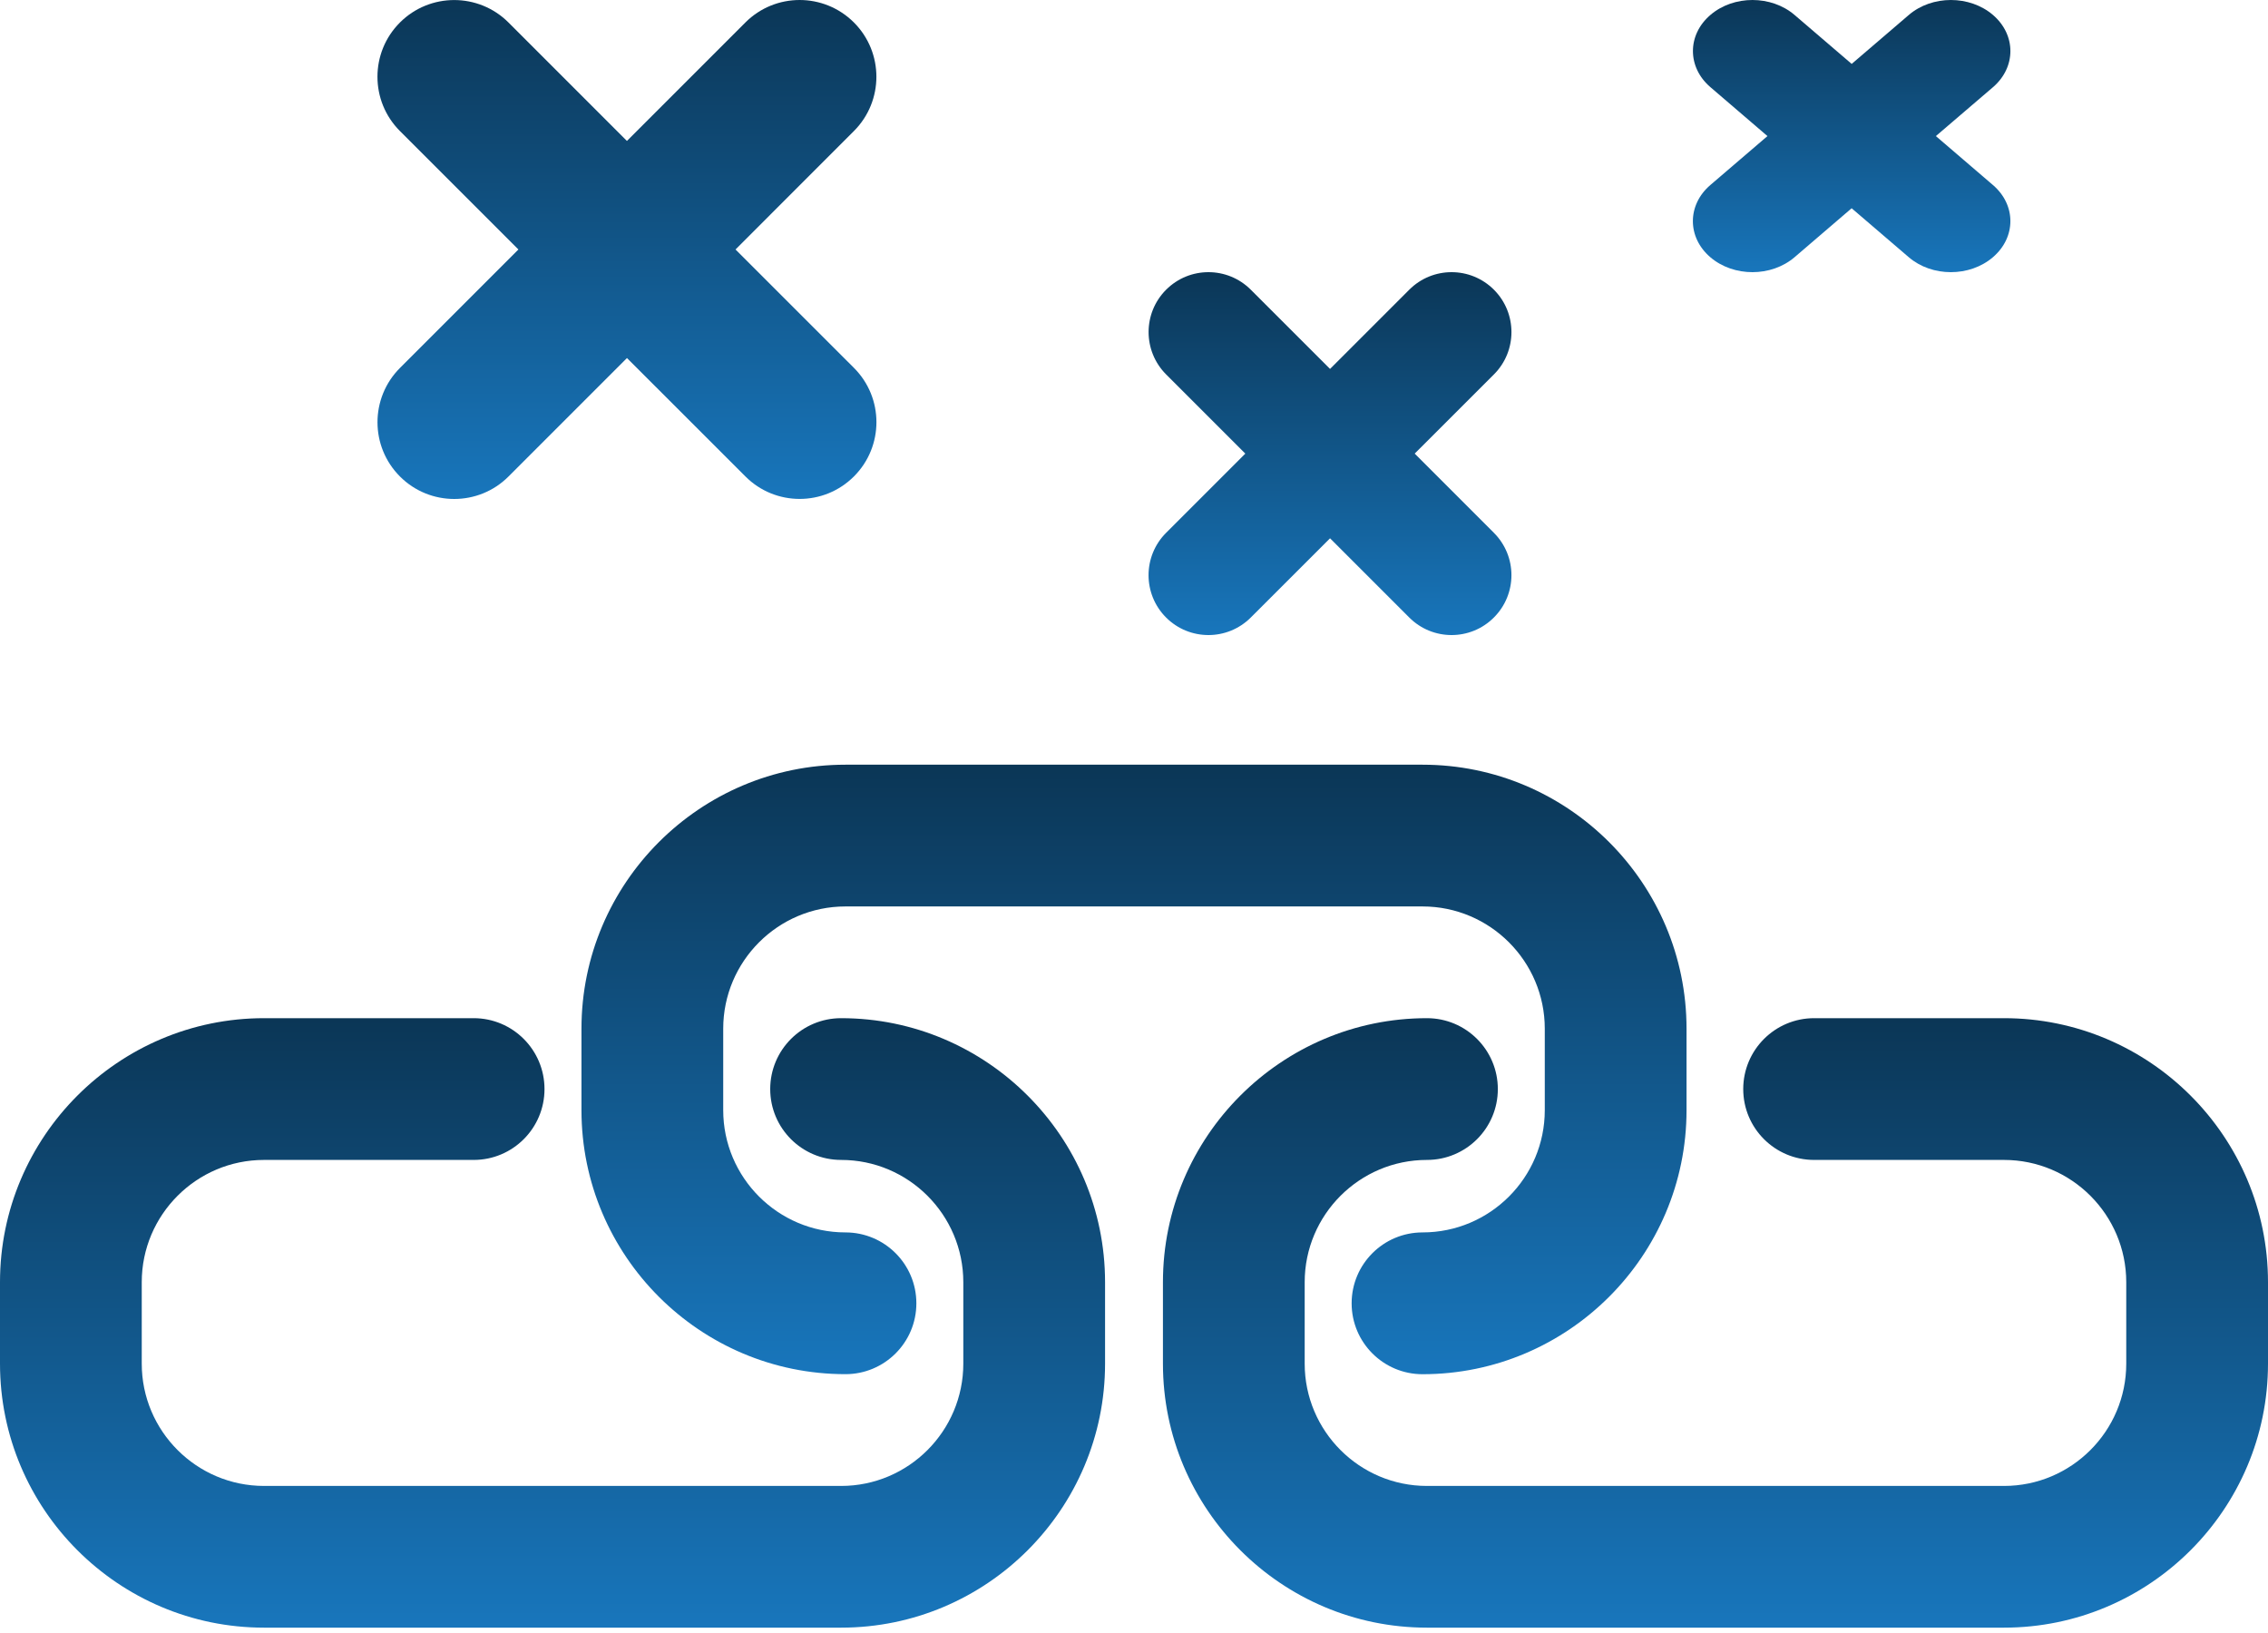 <svg width="50" height="36" viewBox="0 0 50 36" fill="none" xmlns="http://www.w3.org/2000/svg">
<path d="M37.705 5.67C37.962 5.89 38.298 6 38.634 6C38.97 6 39.305 5.89 39.562 5.671L40.821 4.591L42.08 5.67C42.337 5.89 42.672 6 43.008 6C43.344 6 43.68 5.89 43.936 5.67C44.449 5.231 44.449 4.518 43.936 4.079L42.678 3L43.937 1.922C44.449 1.482 44.449 0.77 43.937 0.33C43.425 -0.11 42.593 -0.11 42.081 0.33L40.822 1.409L39.563 0.33C39.05 -0.11 38.218 -0.11 37.707 0.33C37.194 0.769 37.194 1.482 37.707 1.921L38.965 3L37.706 4.079C37.193 4.518 37.193 5.231 37.705 5.67Z" fill="url(#paint0_linear_32202_7486)"/>
<path d="M11.429 5.5L8.817 8.112C8.157 8.773 8.157 9.844 8.818 10.505C9.148 10.835 9.581 11 10.014 11C10.447 11 10.881 10.835 11.211 10.504L13.822 7.893L16.433 10.503C16.763 10.834 17.196 10.999 17.629 10.999C18.062 10.999 18.495 10.834 18.826 10.503C19.487 9.842 19.487 8.771 18.826 8.11L16.215 5.5L18.826 2.888C19.486 2.227 19.486 1.156 18.825 0.495C18.164 -0.165 17.093 -0.165 16.432 0.496L13.821 3.107L11.21 0.496C10.55 -0.164 9.477 -0.164 8.817 0.496C8.156 1.157 8.156 2.228 8.817 2.889L11.429 5.5Z" fill="url(#paint1_linear_32202_7486)"/>
<path d="M25.707 13.613C25.965 13.871 26.303 14 26.641 14C26.979 14 27.316 13.871 27.574 13.614L29.322 11.867L31.068 13.613C31.326 13.871 31.663 14 32.001 14C32.339 14 32.677 13.871 32.934 13.613C33.45 13.098 33.45 12.262 32.934 11.746L31.188 10L32.935 8.254C33.45 7.739 33.45 6.903 32.935 6.387C32.419 5.871 31.584 5.871 31.068 6.387L29.322 8.133L27.575 6.387C27.059 5.871 26.224 5.871 25.708 6.387C25.193 6.902 25.193 7.738 25.708 8.254L27.454 10L25.708 11.746C25.192 12.262 25.192 13.098 25.707 13.613Z" fill="url(#paint2_linear_32202_7486)"/>
<path d="M18.543 22.446C17.68 22.446 16.98 23.146 16.98 24.009C16.98 24.872 17.68 25.571 18.543 25.571C20.028 25.571 21.237 26.78 21.237 28.267V30.062C21.237 31.549 20.028 32.758 18.543 32.758H5.82C4.334 32.757 3.125 31.549 3.125 30.062V28.266C3.125 26.78 4.334 25.571 5.82 25.571H10.442C11.305 25.571 12.004 24.872 12.004 24.009C12.004 23.146 11.305 22.446 10.442 22.446H5.82C2.611 22.446 0 25.057 0 28.266V30.062C0 33.272 2.611 35.882 5.82 35.882H18.543C21.752 35.882 24.362 33.272 24.362 30.062V28.266C24.362 25.057 21.751 22.446 18.543 22.446Z" fill="url(#paint3_linear_32202_7486)"/>
<path d="M44.18 22.446H39.994C39.131 22.446 38.431 23.146 38.431 24.009C38.431 24.872 39.131 25.571 39.994 25.571H44.18C45.666 25.571 46.875 26.78 46.875 28.267V30.062C46.875 31.549 45.666 32.758 44.18 32.758H31.458C29.972 32.758 28.763 31.549 28.763 30.062V28.266C28.763 26.78 29.972 25.571 31.458 25.571C32.321 25.571 33.021 24.872 33.021 24.009C33.021 23.146 32.321 22.446 31.458 22.446C28.249 22.446 25.638 25.057 25.638 28.266V30.062C25.638 33.272 28.249 35.882 31.458 35.882H44.18C47.389 35.882 50 33.272 50 30.062V28.266C50 25.057 47.389 22.446 44.18 22.446Z" fill="url(#paint4_linear_32202_7486)"/>
<path d="M18.639 16.858C15.43 16.858 12.819 19.469 12.819 22.678V24.474C12.819 27.684 15.43 30.294 18.639 30.294C19.502 30.294 20.202 29.595 20.202 28.732C20.202 27.869 19.502 27.169 18.639 27.169C17.153 27.169 15.944 25.96 15.944 24.474V22.678C15.944 21.192 17.153 19.983 18.639 19.983H31.361C32.847 19.983 34.056 21.192 34.056 22.678V24.474C34.056 25.961 32.847 27.169 31.361 27.169C30.498 27.169 29.798 27.869 29.798 28.732C29.798 29.595 30.498 30.295 31.361 30.295C34.57 30.295 37.181 27.684 37.181 24.475V22.678C37.181 19.469 34.57 16.858 31.361 16.858L18.639 16.858Z" fill="url(#paint5_linear_32202_7486)"/>
<defs>
<linearGradient id="paint0_linear_32202_7486" x1="40.821" y1="0" x2="40.821" y2="6" gradientUnits="userSpaceOnUse">
<stop stop-color="#0B3656"/>
<stop offset="1" stop-color="#1876BC"/>
</linearGradient>
<linearGradient id="paint1_linear_32202_7486" x1="13.821" y1="0" x2="13.821" y2="11" gradientUnits="userSpaceOnUse">
<stop stop-color="#0B3656"/>
<stop offset="1" stop-color="#1876BC"/>
</linearGradient>
<linearGradient id="paint2_linear_32202_7486" x1="29.321" y1="6" x2="29.321" y2="14" gradientUnits="userSpaceOnUse">
<stop stop-color="#0B3656"/>
<stop offset="1" stop-color="#1876BC"/>
</linearGradient>
<linearGradient id="paint3_linear_32202_7486" x1="12.181" y1="22.446" x2="12.181" y2="35.882" gradientUnits="userSpaceOnUse">
<stop stop-color="#0B3656"/>
<stop offset="1" stop-color="#1876BC"/>
</linearGradient>
<linearGradient id="paint4_linear_32202_7486" x1="37.819" y1="22.446" x2="37.819" y2="35.882" gradientUnits="userSpaceOnUse">
<stop stop-color="#0B3656"/>
<stop offset="1" stop-color="#1876BC"/>
</linearGradient>
<linearGradient id="paint5_linear_32202_7486" x1="25" y1="16.858" x2="25" y2="30.295" gradientUnits="userSpaceOnUse">
<stop stop-color="#0B3656"/>
<stop offset="1" stop-color="#1876BC"/>
</linearGradient>
</defs>
</svg>
